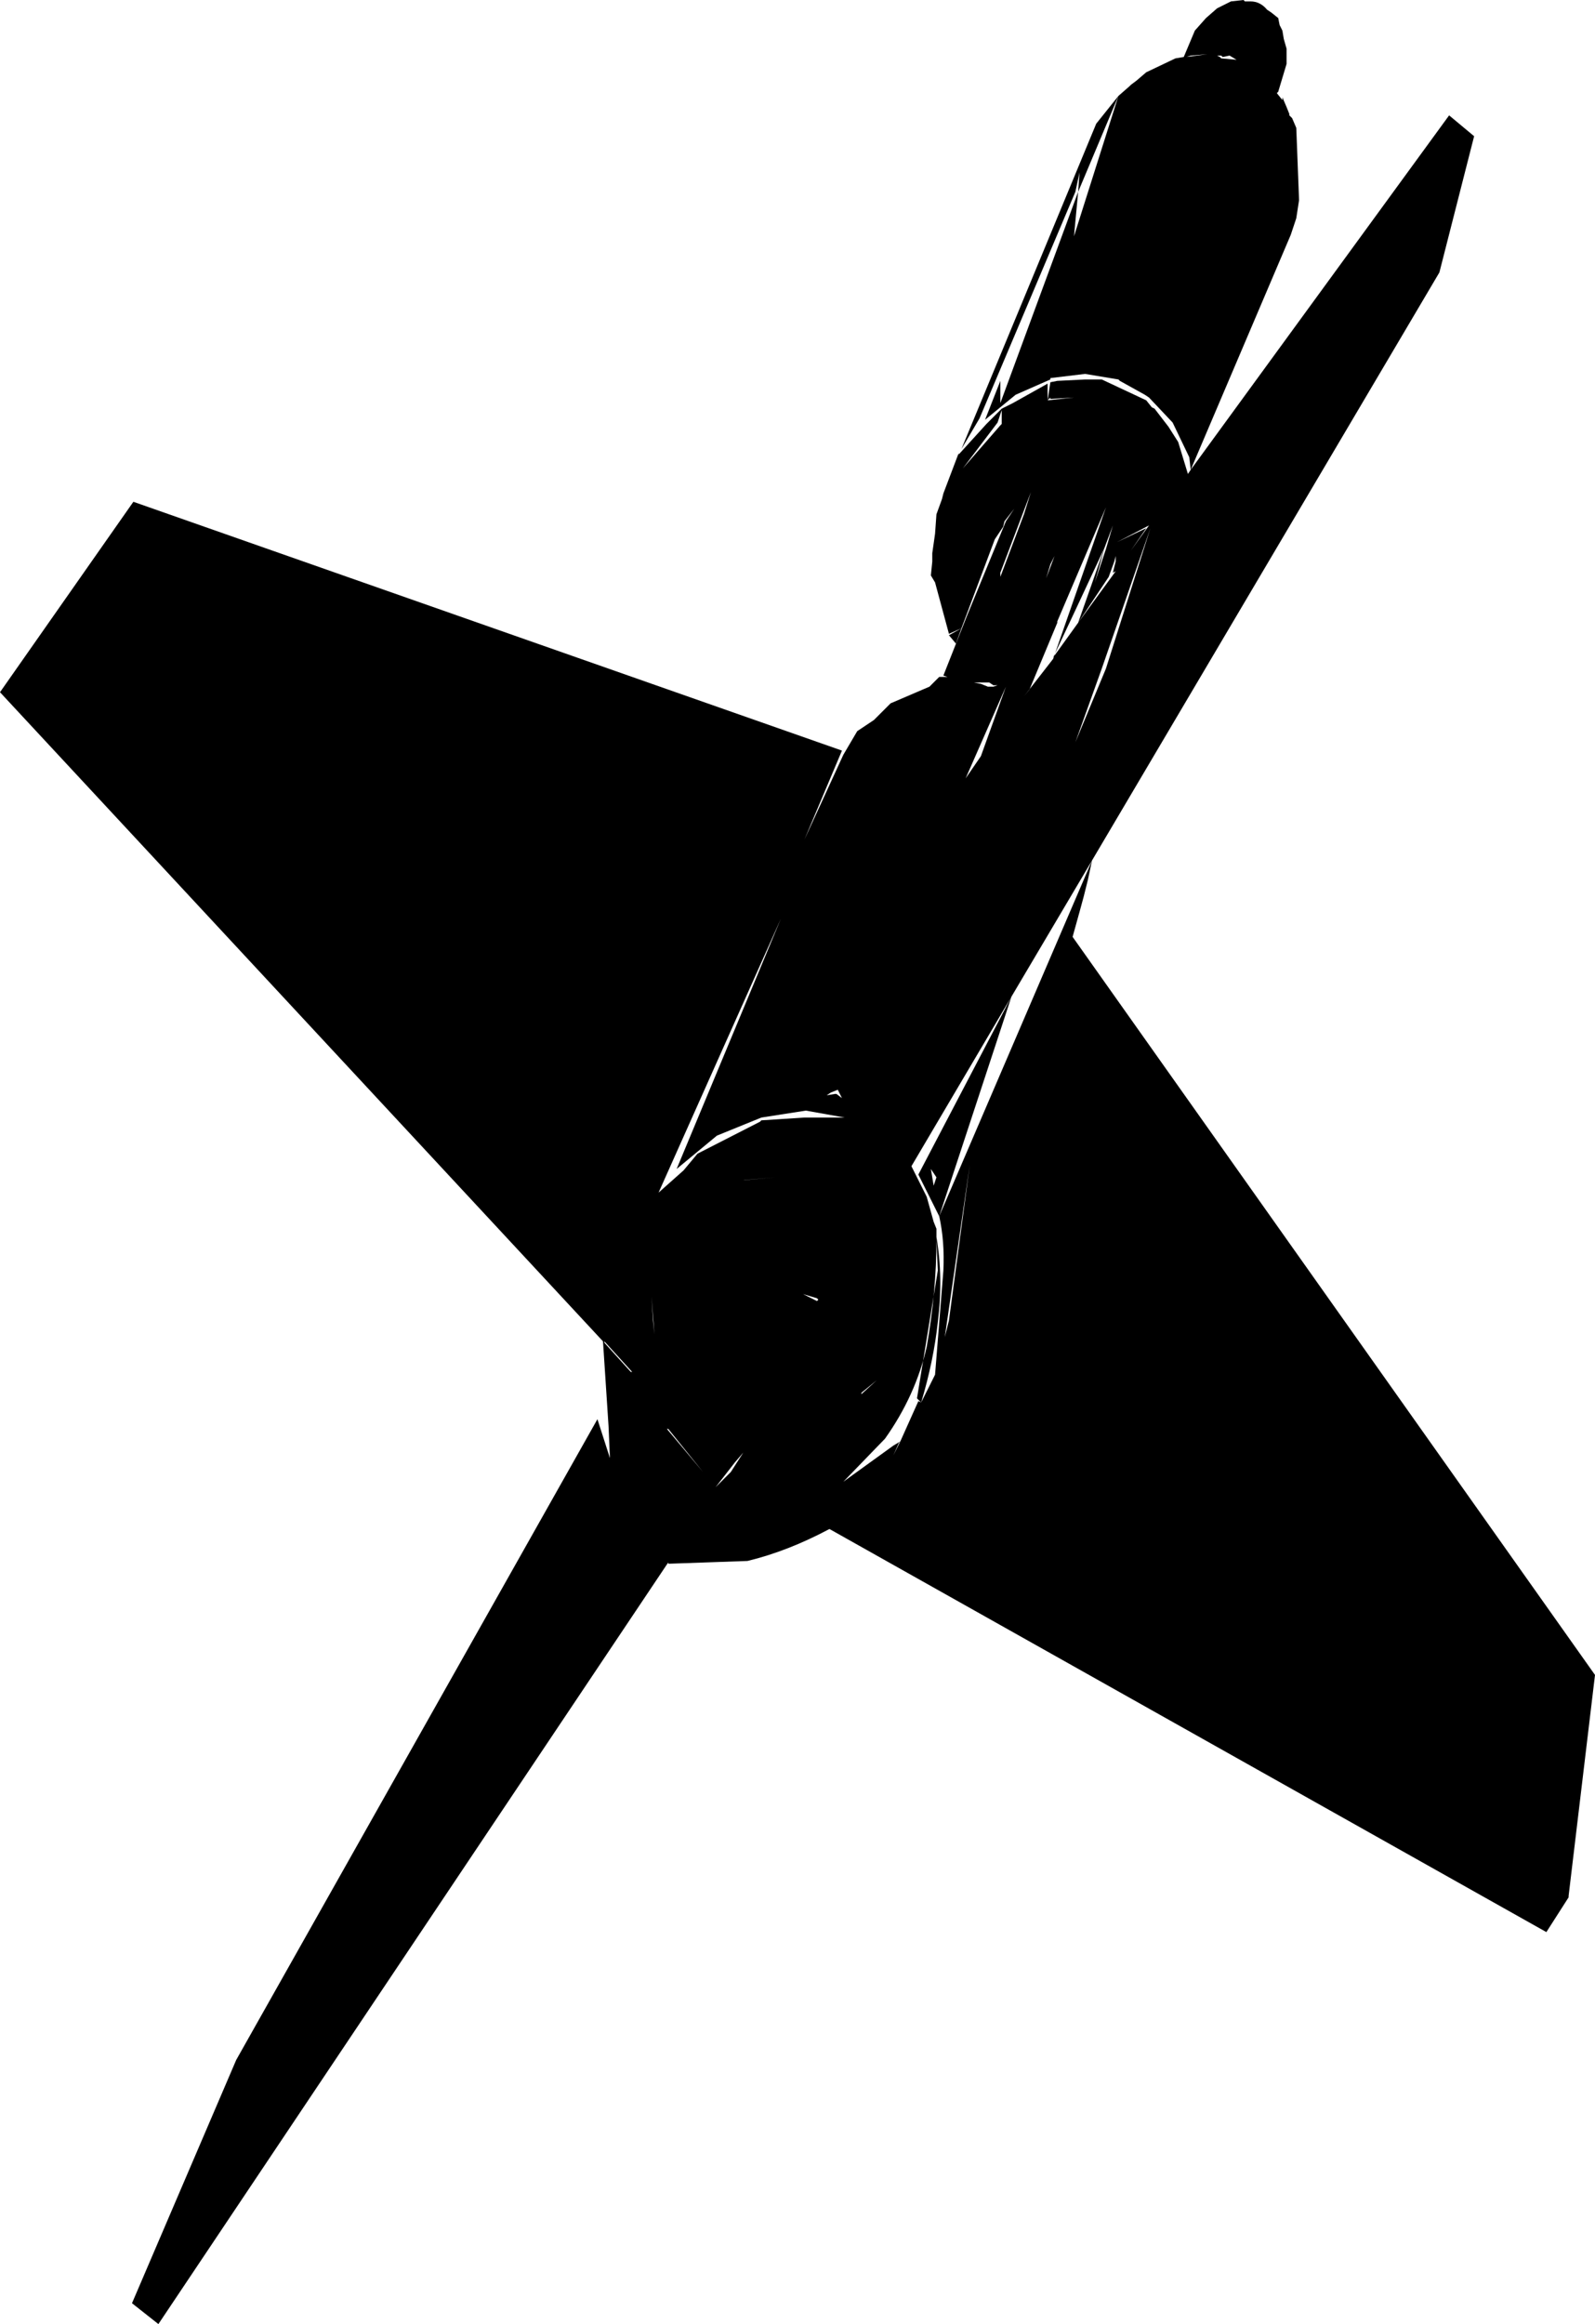 <?xml version="1.0" encoding="UTF-8" standalone="no"?>
<svg xmlns:xlink="http://www.w3.org/1999/xlink" height="83.6px" width="57.4px" xmlns="http://www.w3.org/2000/svg">
  <g transform="matrix(1.0, 0.0, 0.0, 1.0, 43.65, -28.65)">
    <path d="M0.15 28.95 L0.65 28.7 1.1 28.65 1.15 28.7 1.35 28.7 Q1.7 28.7 1.95 29.0 L2.1 29.1 2.35 29.3 2.4 29.55 2.5 29.75 2.55 30.05 2.65 30.4 2.65 30.95 2.35 31.95 2.3 32.0 2.5 32.25 2.5 32.15 2.65 32.5 2.75 32.75 2.75 32.8 2.85 32.9 3.0 33.25 3.1 35.85 3.0 36.5 2.8 37.1 -0.8 45.55 -0.85 45.1 -1.45 43.85 -2.3 42.95 -2.45 42.85 -3.35 42.35 -3.4 42.3 -4.6 42.1 -5.85 42.25 -5.85 42.3 -7.1 42.85 -8.2 43.75 -7.65 42.35 -7.65 43.15 -4.85 35.55 -5.0 37.15 -3.4 32.1 -3.0 31.75 -2.95 31.7 -2.75 31.55 -2.4 31.25 -1.35 30.75 -1.05 30.7 -0.65 29.75 -0.25 29.3 0.15 28.95 M0.85 30.8 L0.6 30.65 0.35 30.7 0.3 30.65 0.15 30.65 0.25 30.7 0.3 30.75 0.85 30.8 M8.5 32.8 L9.4 33.55 8.15 38.45 -4.35 59.6 -7.25 64.5 -10.85 70.6 -10.35 71.6 -10.3 71.7 -10.05 72.6 -9.95 72.85 -9.95 73.15 Q-9.7 74.6 -9.9 76.2 -10.05 77.6 -10.5 79.1 L-10.65 78.95 -9.9 74.35 -9.95 73.25 Q-9.95 75.1 -10.3 77.1 -10.7 78.85 -11.8 80.4 L-13.3 81.95 -11.5 80.65 -11.25 80.5 -11.3 80.55 -11.5 81.0 -11.2 80.4 -11.25 80.5 -10.6 79.05 -10.5 79.1 -10.0 78.1 -9.7 74.35 Q-9.65 73.3 -9.85 72.4 L-4.35 59.6 -4.5 60.3 -4.65 60.9 -4.8 61.45 -5.05 62.35 13.75 88.9 12.8 96.85 12.8 96.9 12.0 98.15 -13.8 83.65 Q-15.3 84.45 -16.75 84.8 L-19.6 84.9 -19.6 84.85 -37.95 112.25 -38.9 111.5 -35.15 102.75 -22.15 79.7 -21.7 81.1 -21.75 79.95 -21.95 76.9 -43.65 53.55 -38.85 46.7 -13.35 55.65 -14.7 58.85 -13.3 55.8 -12.8 54.95 -12.2 54.55 -11.6 53.95 -10.2 53.35 -9.85 53.0 -9.55 53.0 -9.7 52.95 -8.85 50.8 -7.45 47.4 -7.15 46.95 -7.5 47.4 -7.55 47.6 -7.85 48.05 -9.05 51.25 -9.5 51.45 -10.0 49.6 -10.15 49.35 -10.1 48.85 -10.1 48.55 -10.0 47.85 -9.95 47.15 -9.75 46.6 -9.7 46.4 -9.15 44.95 -9.15 45.0 -8.15 43.9 -7.9 43.65 -7.6 43.35 -7.2 43.15 -5.95 42.45 -5.95 42.5 -5.95 43.05 -5.0 42.95 -5.85 43.0 -5.85 42.95 -5.95 43.05 -5.85 42.4 -5.6 42.35 -4.6 42.3 -4.0 42.3 -2.4 43.05 -2.2 43.3 -2.1 43.35 -1.6 44.0 -1.25 44.55 -0.9 45.7 -0.8 45.55 8.5 32.8 M-0.2 30.6 L-0.8 30.65 -0.95 30.7 -0.2 30.6 M-4.8 34.85 L-4.95 35.55 -8.4 43.7 -9.05 44.8 -4.2 33.1 -3.4 32.1 -4.85 35.55 -4.8 34.85 M-7.6 43.9 L-7.6 43.4 -7.75 43.85 -9.0 45.5 -7.65 43.95 -7.6 43.9 M-4.25 49.6 L-3.85 48.4 -3.6 47.55 -3.9 48.35 -4.25 49.6 M-3.5 48.85 L-3.5 48.65 -3.55 48.85 -3.75 49.4 -4.85 51.05 -3.5 49.2 -3.6 49.25 -3.5 48.85 M-4.95 50.6 L-5.75 52.3 -4.85 51.05 -3.9 48.35 -4.95 50.6 M-3.45 48.15 L-2.4 47.65 -2.95 48.45 -2.3 47.55 -3.45 48.15 M-6.55 46.35 L-7.65 49.25 -7.65 49.4 -6.8 47.15 -6.55 46.35 M-5.85 48.95 L-6.0 49.45 -5.7 48.65 -5.85 48.95 M-6.8 53.7 L-5.75 52.35 -3.85 46.9 -5.6 51.0 -5.6 51.05 -6.6 53.45 -6.8 53.7 M-9.25 51.8 L-9.5 51.5 -9.05 51.25 -9.25 51.8 M-8.6 53.2 L-8.35 53.25 -8.1 53.35 -7.9 53.35 -7.75 53.3 -7.9 53.3 -8.05 53.2 -8.6 53.2 M-8.35 55.85 L-7.45 53.35 -8.9 56.65 -8.35 55.85 M-4.95 55.35 L-3.85 52.7 -2.25 47.65 -4.0 52.7 -4.95 55.35 M-16.25 68.95 L-14.7 68.85 -14.65 68.85 -14.5 68.85 -13.25 68.85 -14.65 68.6 -16.25 68.85 -17.85 69.5 -19.3 70.7 -15.55 61.7 -19.95 71.55 -19.05 70.75 -18.55 70.15 -16.3 69.0 -16.25 68.95 M-13.6 68.0 L-13.55 68.0 -13.35 68.15 -13.5 67.85 -13.75 67.95 -13.9 68.05 -13.6 68.0 M-20.9 78.0 L-21.9 76.9 -21.9 76.95 -20.95 78.0 -20.9 78.0 M-20.65 84.0 L-20.6 84.05 -20.65 84.0 M-20.6 84.05 L-21.15 84.95 -20.6 84.05 M-9.75 71.25 L-9.85 71.25 -9.9 71.25 -9.75 71.25 M-9.95 71.0 L-10.15 70.7 -10.05 71.3 -9.95 71.0 M-9.5 76.15 L-8.75 70.55 -9.65 76.75 -9.5 76.15 M-14.25 75.45 L-14.2 75.4 -14.25 75.35 -14.75 75.2 -14.25 75.45 M-16.85 71.1 L-15.75 71.0 -16.9 71.1 -16.85 71.1 M-16.9 80.9 L-17.2 81.25 -17.55 81.7 -17.9 82.15 -17.35 81.6 -16.9 80.9 M-19.65 80.05 L-18.35 81.6 -19.6 80.05 -19.65 80.05 M-20.15 76.15 L-20.2 75.3 -20.1 76.65 -20.15 76.15 M-12.65 78.8 L-12.1 78.3 -12.65 78.75 -12.65 78.8 M-9.85 72.4 L-10.6 70.9 -7.25 64.5 -9.85 72.4" fill="#000000" fill-rule="evenodd" stroke="none"/>
  </g>
</svg>
